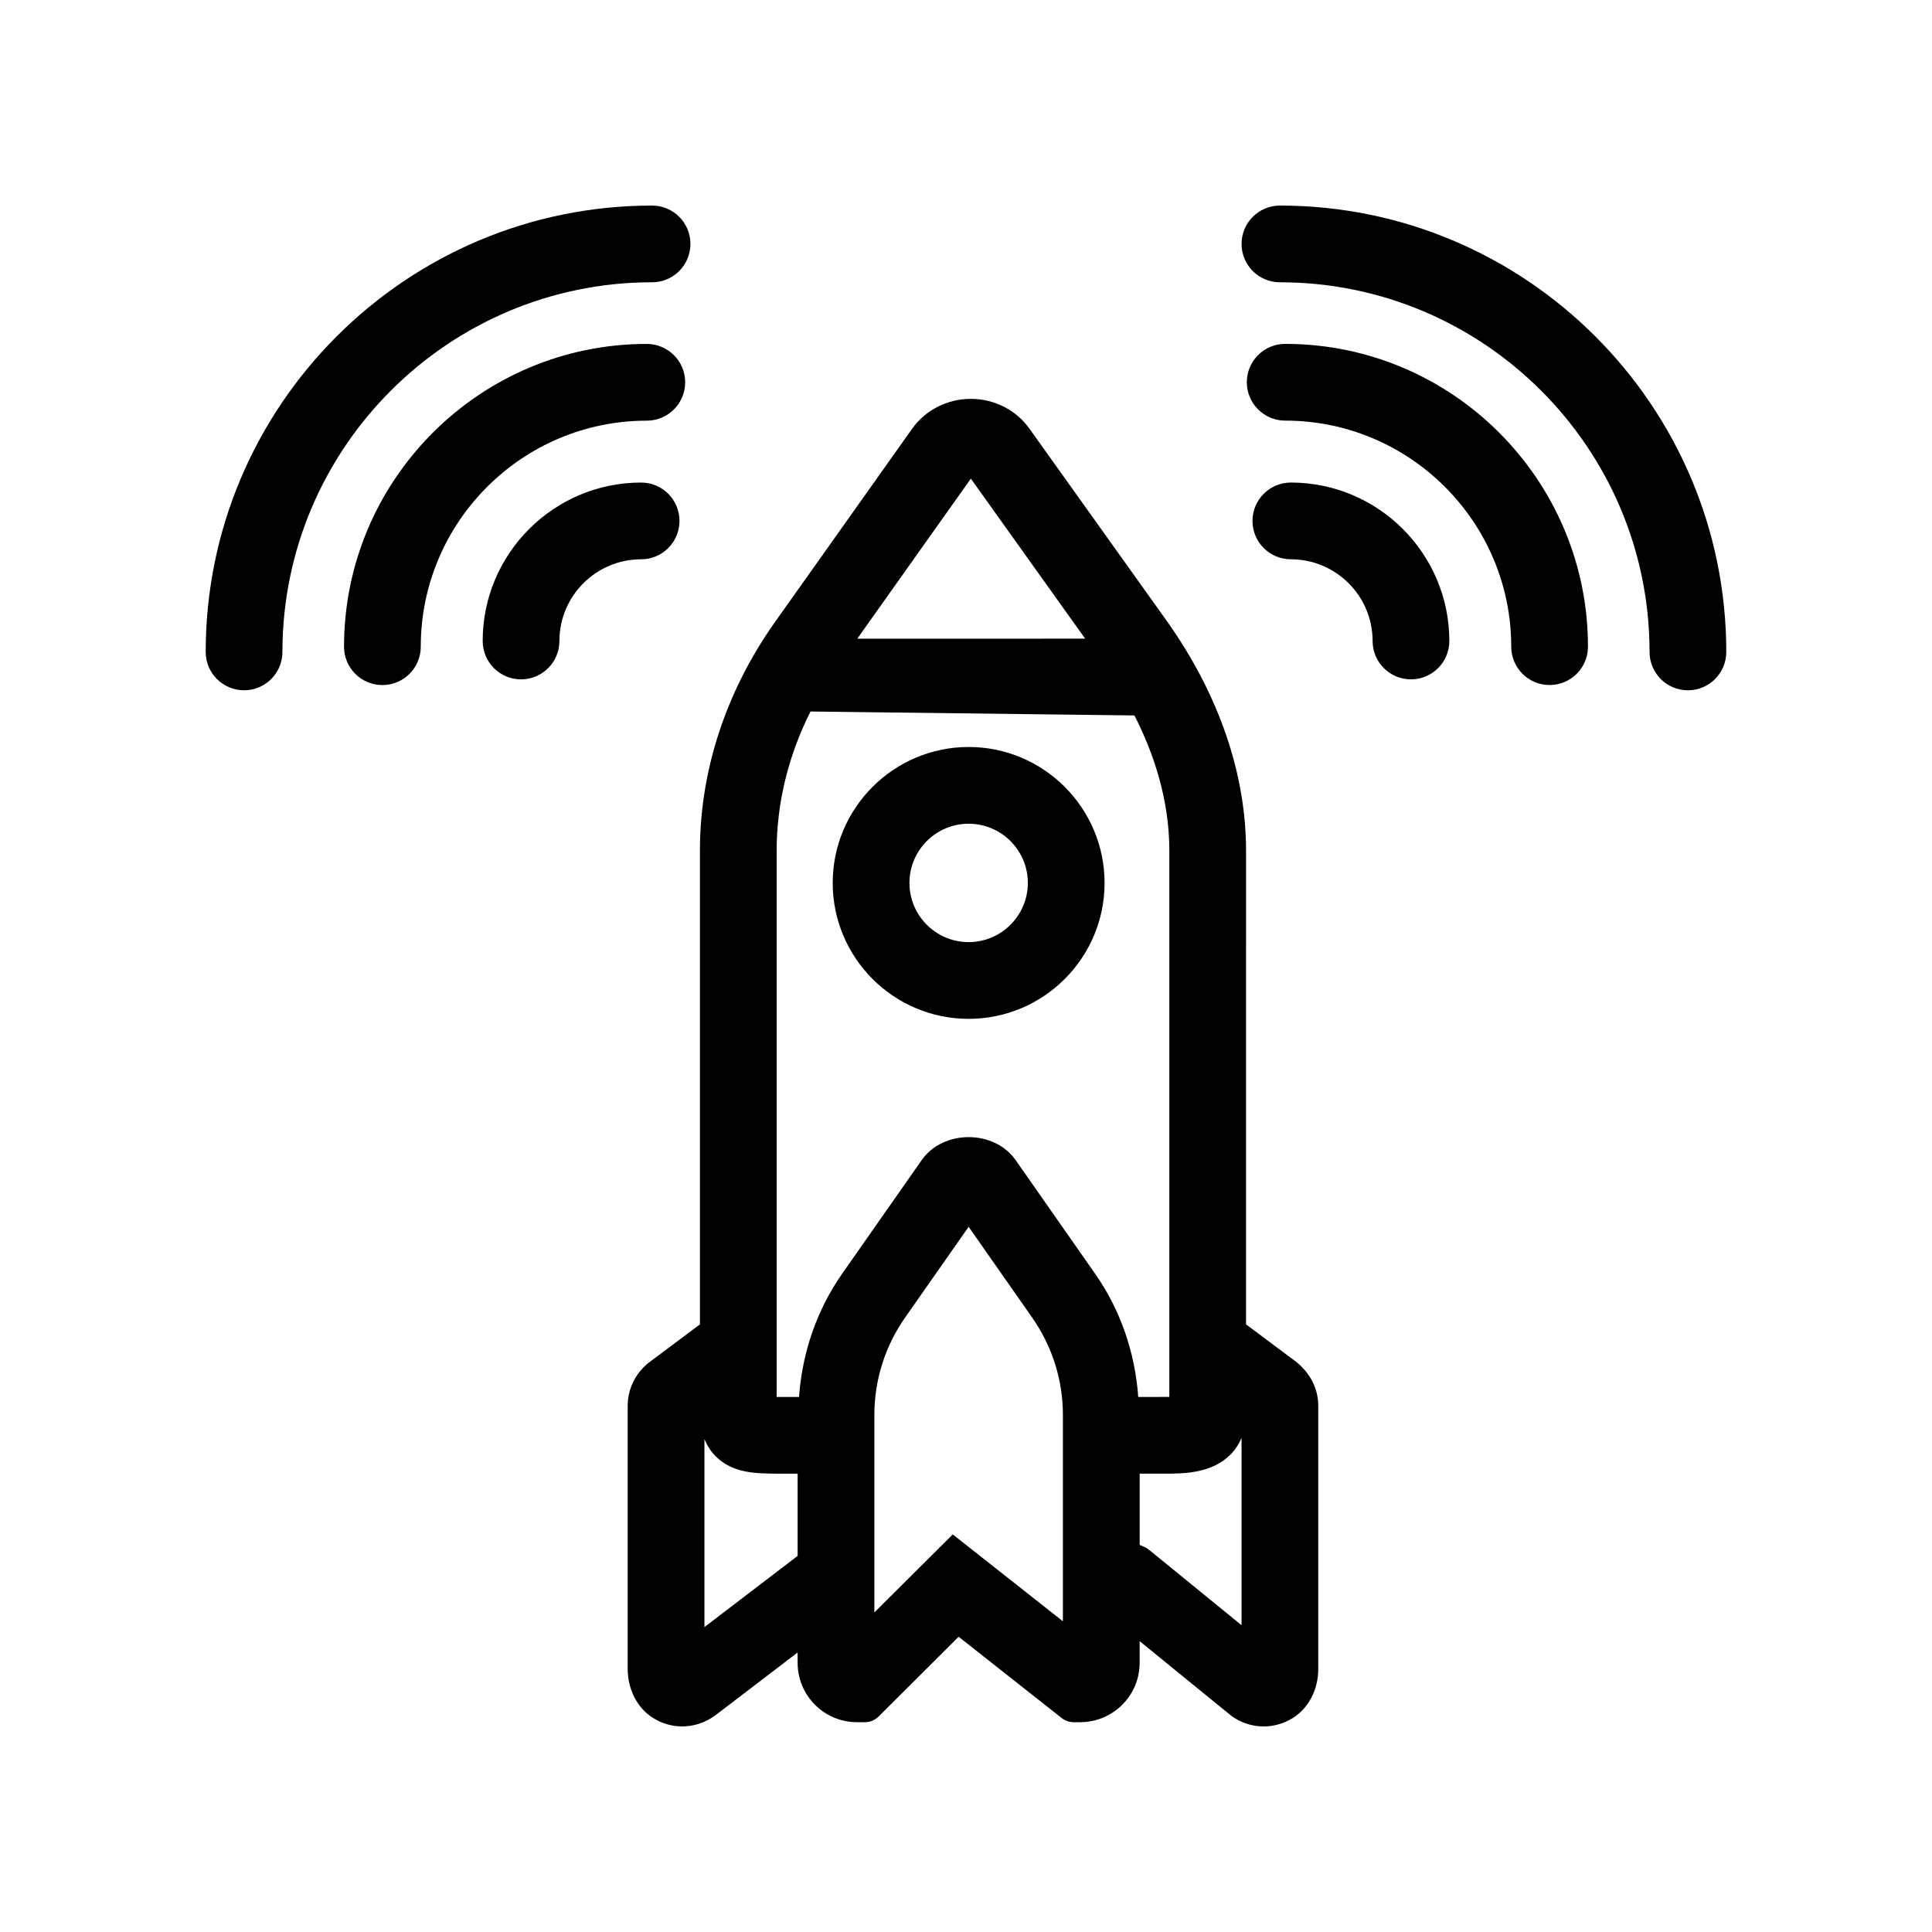 <?xml version="1.0" encoding="UTF-8"?>
<!-- Uploaded to: ICON Repo, www.iconrepo.com, Generator: ICON Repo Mixer Tools -->
<svg fill="#000000" width="800px" height="800px" version="1.1" viewBox="144 144 512 512" xmlns="http://www.w3.org/2000/svg">
 <g>
  <path d="m486.09 271.88c-5.606 0-10.168 4.551-10.168 10.168s4.559 10.168 10.168 10.168c11.945 0 21.664 9.707 21.664 21.652 0 5.617 4.551 10.168 10.168 10.168 5.606 0 10.168-4.551 10.168-10.168-0.004-23.156-18.84-41.988-42-41.988z"/>
  <path d="m554.66 325.54c5.606 0 10.168-4.551 10.168-10.168 0-44.246-35.996-80.238-80.238-80.238-5.613 0-10.168 4.551-10.168 10.168 0 5.617 4.555 10.168 10.168 10.168 33.031 0 59.902 26.867 59.902 59.898 0.004 5.629 4.551 10.172 10.168 10.172z"/>
  <path d="m483.19 218.81c54.02 0 97.957 43.941 97.957 97.957 0 5.617 4.559 10.168 10.168 10.168 5.617 0 10.168-4.551 10.168-10.168-0.004-65.219-53.059-118.29-118.29-118.29-5.606 0-10.168 4.551-10.168 10.168 0.004 5.613 4.559 10.164 10.168 10.164z"/>
  <path d="m324.07 282.05c0-5.617-4.551-10.168-10.168-10.168-23.156 0-41.988 18.832-41.988 41.988 0 5.617 4.551 10.168 10.168 10.168 5.606 0 10.168-4.551 10.168-10.168 0-11.945 9.707-21.652 21.652-21.652 5.617 0 10.168-4.551 10.168-10.168z"/>
  <path d="m315.41 255.48c5.613 0 10.168-4.551 10.168-10.168 0-5.617-4.555-10.168-10.168-10.168-44.246 0-80.238 35.992-80.238 80.238 0 5.617 4.551 10.168 10.168 10.168 5.606 0 10.168-4.551 10.168-10.168 0.004-33.035 26.871-59.902 59.902-59.902z"/>
  <path d="m208.68 326.93c5.617 0 10.168-4.551 10.168-10.168 0-54.012 43.941-97.957 97.957-97.957 5.617 0 10.168-4.551 10.168-10.168-0.004-5.613-4.551-10.16-10.172-10.16-65.223 0-118.29 53.07-118.29 118.29 0 5.621 4.555 10.164 10.168 10.164z"/>
  <path d="m446.02 584.65v-5.727l24.27 19.773c2.551 1.875 5.559 2.828 8.586 2.828 2.602 0 5.211-0.711 7.566-2.137 4.469-2.695 6.906-7.809 6.906-13.023v-69.84c0-4.348-1.98-8.469-5.801-11.586l-13.336-9.965 0.004-125.52c0-20.234-7.09-41.047-20.551-60.254l-36.812-51.539c-3.516-4.984-9.34-7.957-15.574-7.957-6.231 0-12.055 2.969-15.562 7.934l-36.637 51.629c-12.816 18.289-19.59 39.102-19.59 60.191v125.52l-13.703 10.242c-3.457 2.84-5.441 6.957-5.441 11.309v69.789c0 5.211 2.414 10.328 6.856 13.043 2.348 1.438 4.953 2.16 7.578 2.16 3.059 0 6.125-0.984 8.797-2.938l21.801-16.656v2.734c0 8.691 7.043 15.738 15.738 15.738h2.125c1.328 0 2.609-0.527 3.559-1.465l21.254-21.172 27.328 21.555c0.887 0.699 1.988 1.082 3.117 1.082h1.777c8.695-0.008 15.746-7.059 15.746-15.75zm2.547-29.891c-0.777-0.629-1.668-0.973-2.543-1.34v-18.887h7.027c5.305 0 12.207-0.238 17.039-5.055 1.273-1.273 2.238-2.793 2.934-4.43v49.656zm-47.281-283.92 30.293 42.414-60.391 0.004zm-70.605 304.36v-49.816c0.832 1.996 1.945 3.516 2.977 4.551 4.648 4.625 10.914 4.539 16.234 4.606h5.488v21.789zm95.004-1.539-29.195-23.023-20.777 20.68v-52.297c0-9.297 2.816-18.227 8.148-25.855l16.836-24.047 16.832 24.047c5.336 7.629 8.152 16.559 8.152 25.855v54.641zm-12.543-122.23c-5.68-8.102-19.195-8.113-24.883 0.012l-21.059 30.074c-6.801 9.73-10.594 20.965-11.453 32.695h-5.926v-144.75c0-12.625 3.082-25.18 8.969-36.902l85.848 1.043c5.062 9.93 9.25 22.191 9.25 35.859v144.74c-0.82 0.012-8.238 0.012-8.238 0.012-0.855-11.734-4.648-22.969-11.457-32.695z"/>
  <path d="m400.7 341.96c-19.859 0-36.023 16.164-36.023 36.023s16.156 36.023 36.023 36.023c19.863 0 36.023-16.164 36.023-36.023 0-19.863-16.164-36.023-36.023-36.023zm0 51.711c-8.652 0-15.688-7.039-15.688-15.688 0-8.652 7.039-15.688 15.688-15.688 8.652 0 15.688 7.039 15.688 15.688 0 8.648-7.043 15.688-15.688 15.688z"/>
 </g>
</svg>